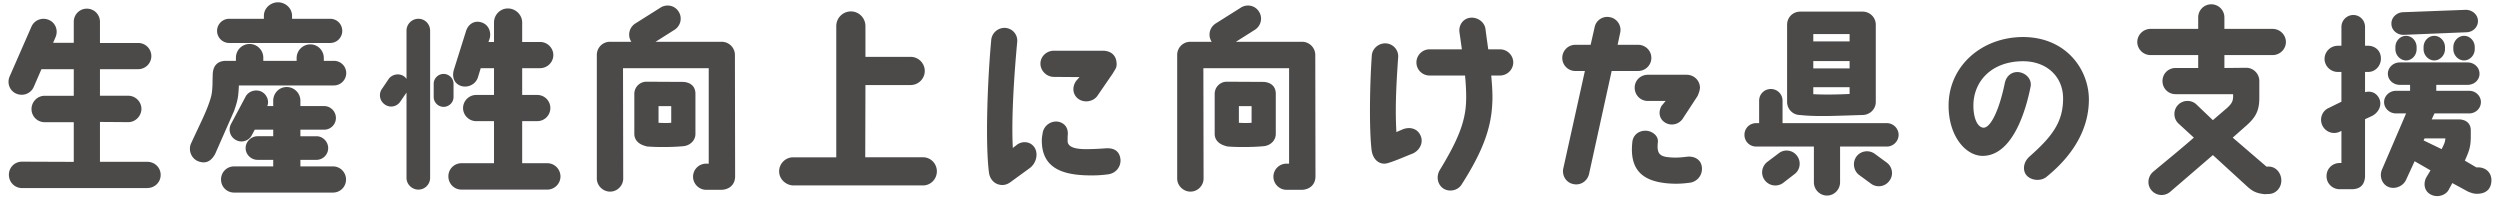 <svg xmlns="http://www.w3.org/2000/svg" width="630" height="50" viewBox="0 0 630 50"><path d="M37.15 47.39H5.54c-1.85 0-3.3-1.5-3.3-3.35s1.45-3.3 3.3-3.3l13.05.05v-10h-7.35c-1.85 0-3.3-1.5-3.3-3.3s1.45-3.35 3.3-3.35h7.35v-6.7h-8.15l-1.95 4.5c-.75 1.65-2.7 2.4-4.4 1.65-1.65-.7-2.4-2.65-1.65-4.35l5.5-12.56c.75-1.65 2.7-2.4 4.4-1.65 1.65.7 2.4 2.65 1.65 4.35l-.6 1.4h5.2v-5.3c0-1.8 1.45-3.3 3.3-3.3s3.3 1.5 3.3 3.3v5.35h9.65c1.8 0 3.3 1.45 3.3 3.3s-1.5 3.3-3.3 3.3h-9.65v6.7h7.15c1.8 0 3.3 1.5 3.3 3.3s-1.5 3.35-3.3 3.35l-7.15-.05v10.05h11.95c1.85 0 3.35 1.45 3.35 3.3s-1.5 3.3-3.35 3.3zm50.1-28.96c0 1.7-1.4 3.1-3.1 3.1H60.2c-.15 2.8-.2 3.5-1.2 6.4l-4.8 10.9c-1.2 2.15-2.7 2.45-4.4 1.75-1.65-.75-2.4-2.8-1.65-4.45 2.35-5.1 3.6-7.45 4.6-10.35.6-1.8.7-2.3.8-4.55 0-.05 0-.65.05-2.25 0-2.35 1.15-3.6 3.25-3.65h2.6v-.8c0-1.9 1.55-3.45 3.45-3.45s3.45 1.55 3.45 3.45v.8h8.4v-.7c0-1.9 1.55-3.45 3.45-3.45s3.4 1.55 3.4 3.45v.7h2.55c1.7 0 3.1 1.35 3.1 3.1zM73.6 3.98v.75h9.6c1.7 0 3.05 1.35 3.05 3.05s-1.35 3.05-3.05 3.05H57.75c-1.65 0-3.05-1.35-3.05-3.05s1.4-3.05 3.05-3.05h8.75v-.75c0-1.9 1.65-3.4 3.55-3.4s3.55 1.5 3.55 3.4zm13.6 41.25c0 1.85-1.45 3.3-3.3 3.3H59c-1.85 0-3.3-1.45-3.3-3.3s1.45-3.3 3.3-3.3h9.85v-1.65H64.9c-1.65 0-3-1.35-3-2.95s1.35-3 3-3h3.95v-1.65H64.2l-.75 1.4c-.75 1.45-2.6 2-4 1.2-1.45-.75-2-2.55-1.25-4l3.7-6.95c.9-1.6 2.9-1.85 4.05-1.2 1.35.7 1.95 2.4 1.4 3.6h1.5v-1.35c0-1.9 1.5-3.45 3.4-3.45s3.45 1.55 3.45 3.45v1.35h6c1.6 0 2.95 1.35 2.95 3s-1.35 2.95-2.95 2.95h-6v1.65h4.05c1.6 0 2.95 1.35 2.95 3s-1.35 2.95-2.95 2.95H75.7v1.65h8.2c1.85 0 3.3 1.5 3.3 3.3zm9.64-19c-1.25-.95-1.45-2.75-.5-3.95l1.65-2.45c.95-1.2 2.75-1.45 3.95-.5.2.2.35.35.5.55V7.73c0-1.65 1.35-3 3-3s2.95 1.35 2.95 3v37.1c0 1.6-1.3 2.95-2.95 2.95s-3-1.35-3-2.95v-21.5l-1.65 2.4c-.95 1.25-2.7 1.5-3.95.5zm12.45-1.8v-3.3c0-1.4 1.15-2.5 2.5-2.5s2.5 1.1 2.5 2.5v3.3c0 1.4-1.15 2.5-2.5 2.5s-2.5-1.1-2.5-2.5zm31.95 20.05c0 1.8-1.5 3.3-3.3 3.3h-21.65c-1.85 0-3.3-1.5-3.3-3.35s1.5-3.3 3.3-3.3h8.2v-10.6h-4.5c-1.8 0-3.3-1.5-3.3-3.3s1.5-3.3 3.3-3.3h4.5v-6.75h-3.35l-.7 2.3c-.55 1.75-2.45 2.7-4.2 2.2-1.85-.6-2.4-2.35-1.85-4.15l3.05-9.7c.55-1.75 2.1-2.75 3.85-2.2 1.75.5 2.6 2.35 2.1 4.1l-.3.85h1.4v-4.9c0-1.95 1.55-3.55 3.5-3.55s3.6 1.6 3.6 3.55v4.9h4.55c1.8 0 3.3 1.5 3.3 3.3s-1.5 3.3-3.35 3.3h-4.5v6.75h3.8c1.85 0 3.3 1.5 3.3 3.3s-1.45 3.3-3.3 3.3h-3.8v10.6h6.35c1.8 0 3.3 1.5 3.3 3.35zm33.41.06c0-1.85 1.5-3.3 3.3-3.3h.65V17.19H157l.05 27.8c0 1.8-1.5 3.3-3.3 3.3s-3.35-1.5-3.35-3.3V13.83c0-1.8 1.45-3.3 3.3-3.3h5.4c-1-1.5-.6-3.5.9-4.55l6.35-4c1.55-1.05 3.6-.65 4.6.85 1.05 1.5.65 3.55-.85 4.6l-4.9 3.1h16.7c1.8 0 3.3 1.5 3.3 3.3l.05 30.6c0 2.4-1.85 3.4-3.5 3.4h-3.8c-1.8 0-3.3-1.5-3.3-3.3zm-11.8-7.65v-.05c-2.4-.55-3-2-3-3.1v-10.1c0-1.65 1.35-3.05 3.05-3.05l9.4.05c2 .2 2.95 1.35 2.95 3v10.1c0 1.7-1.4 2.95-3.05 3.1-2.65.25-6.6.3-9.35.05zm3.1-5.95c1 .05 1.95.1 3.2 0v-4.2h-3.2v4.2zm30.39 12.25c0-1.95 1.6-3.55 3.55-3.55h10.85V6.58c0-2.05 1.65-3.7 3.7-3.7s3.65 1.7 3.65 3.7v7.75h11.4c1.95 0 3.55 1.6 3.55 3.55s-1.6 3.55-3.55 3.55h-11.4l-.05 18.2h14.55c1.95 0 3.5 1.6 3.5 3.55s-1.55 3.55-3.5 3.55h-32.6c-1.95 0-3.65-1.6-3.65-3.55zm52.9.44c-.95-7.05-.45-22.7.55-33.55.15-1.8 1.75-3.15 3.55-3.05 1.85.15 3.15 1.7 3 3.5-.85 9.1-1.5 19.9-1.1 26.8.3-.35.55-.45.9-.75 1.25-1.05 3.35-1.1 4.5.5 1.05 1.5.6 3.95-1.1 5.25l-4.95 3.6c-.75.55-1.65.8-2.5.65-1.5-.2-2.6-1.4-2.85-2.95zm32.15-27.4c0 .9-.35 1.2-.95 2.25l-3.95 5.75c-1.1 1.45-3.35 1.75-4.8.65s-1.55-3.1-.45-4.55l.8-.9-6.45-.05c-1.85 0-3.4-1.55-3.4-3.35s1.55-3.25 3.4-3.25h12.3c1.65 0 3.5.8 3.5 3.45zm.95 23.75c.25 1.75-.9 3.65-3.1 3.95-2.15.3-4.05.3-5.55.25-6.35-.2-11.25-2.1-11.15-8.95 0-.45.1-1.05.2-1.65a3.44 3.44 0 0 1 4-2.9c1.3.3 2.45 1.25 2.35 3.2-.05.55-.05.9-.05 1.65 0 1.3 1.4 2.1 4.85 2.05 1.1 0 2.7-.05 4.7-.2 2.05-.15 3.45.6 3.75 2.6zm38.56 4.56c0-1.85 1.5-3.3 3.3-3.3h.65V17.19h-21.6l.05 27.8c0 1.8-1.5 3.3-3.3 3.3s-3.35-1.5-3.35-3.3V13.83c0-1.8 1.45-3.3 3.3-3.3h5.4c-1-1.5-.6-3.5.9-4.55l6.35-4c1.55-1.05 3.6-.65 4.6.85 1.05 1.5.65 3.55-.85 4.6l-4.9 3.1h16.7c1.8 0 3.3 1.5 3.3 3.3l.05 30.6c0 2.4-1.85 3.4-3.5 3.4h-3.8c-1.8 0-3.3-1.5-3.3-3.3zm-11.8-7.65v-.05c-2.4-.55-3-2-3-3.1v-10.1c0-1.65 1.35-3.05 3.05-3.05l9.4.05c2 .2 2.95 1.35 2.95 3v10.1c0 1.7-1.4 2.95-3.05 3.1-2.65.25-6.6.3-9.35.05zm3.1-5.95c1 .05 1.95.1 3.2 0v-4.2h-3.2v4.2zm33.44 6.84c-.6-4.95-.5-15.75.05-23.75.1-1.8 1.75-3.2 3.55-3.1 1.85.1 3.25 1.7 3.1 3.5-.45 6.4-.8 12.6-.45 18.85.6-.25 1.35-.6 1.9-.8 1.75-.55 3.6 0 4.3 1.95.65 1.9-.65 3.75-2.3 4.35-1.45.55-4.1 1.75-6 2.3-2 .65-3.85-.75-4.15-3.3zm11.3-22.05c0-1.8 1.5-3.3 3.3-3.3h8.15c-.2-1.5-.4-2.9-.6-4.25-.25-1.8.85-3.45 2.65-3.7 1.8-.25 3.65 1 3.9 2.8.2 1.6.45 3.35.7 5.15h2.95c1.85 0 3.35 1.5 3.35 3.3s-1.5 3.3-3.35 3.3h-2.2c.25 2.65.4 5.15.25 7.25-.3 6.35-2.65 12.3-7.7 20.2-.95 1.55-3.15 2-4.65 1-1.5-1.05-1.8-3.1-.85-4.65 4.35-7.15 6.35-11.8 6.6-16.9.1-1.9 0-4.3-.25-6.9h-8.95c-1.8 0-3.3-1.45-3.3-3.3zm37 26.76l5.45-24.6h-2.4c-1.85 0-3.3-1.5-3.3-3.3s1.45-3.3 3.3-3.3h3.85l1-4.4a3.24 3.24 0 0 1 3.9-2.55c1.8.35 2.95 2.15 2.55 3.9l-.65 3.05h5.15c1.85 0 3.35 1.45 3.35 3.3s-1.5 3.3-3.35 3.3h-6.65l-5.7 25.95c-.4 1.8-2.15 2.95-3.95 2.55-1.8-.35-2.9-2.1-2.55-3.9zm26.15 3.7c-6.4-.6-9.45-3.6-8.75-10.3.15-1.85 1.6-3 3.45-2.95 1.35.05 3.15 1.1 3 2.85-.3 2.7.25 3.65 2.9 3.85 1.6.15 2.9.05 4.45-.15 1.9-.2 3.65.75 3.75 2.85.1 2.25-1.65 3.55-3.05 3.7-1.85.25-3.55.35-5.75.15zm8.3-24.05c-.05.65-.25 1.25-.6 2.05l-3.6 5.5c-.9 1.6-2.95 2.15-4.5 1.25-1.7-1-1.8-2.9-.95-4.3l1-1.2h-4.5c-1.85 0-3.3-1.5-3.3-3.35s1.5-3.25 3.3-3.25h9.8c1.85 0 3.35 1.45 3.35 3.3zm47.11 14.79h-11.8v9c0 1.85-1.5 3.35-3.3 3.35s-3.3-1.5-3.3-3.35v-9h-14.55c-1.65 0-2.95-1.3-2.95-2.95s1.3-2.95 2.95-2.95h.75v-5.65c0-1.65 1.3-2.95 2.95-2.95s2.95 1.3 2.95 2.95v5.65h26.3c1.6 0 2.95 1.35 2.95 2.95s-1.35 2.95-2.95 2.95zm-30.8 8.45c-1.1-1.5-.75-3.55.75-4.65l2.85-2.15c1.45-1.1 3.55-.75 4.6.75 1.05 1.45.75 3.55-.75 4.6l-2.85 2.2c-1.5 1.05-3.55.7-4.6-.75zm8.9-16.4c-1.8 0-3.25-1.5-3.25-3.3V6.23c0-1.85 1.45-3.3 3.3-3.3h15.75c1.8 0 3.3 1.45 3.3 3.3v19.45c0 1.85-1.5 3.25-3.3 3.3-5.75.15-11.35.5-15.8 0zm3.35-18.55h9.15V8.58h-9.15v1.85zm0 6.8h9.15v-1.85h-9.15v1.85zm0 6.5c2.7.15 5.9.1 9.15-.05v-1.7h-9.15v1.75zm18.45 17.2c1.5 1.05 1.85 3.15.75 4.6a3.292 3.292 0 0 1-4.6.8l-3-2.2c-1.45-1.05-1.8-3.15-.75-4.65 1.05-1.45 3.1-1.8 4.6-.75l3 2.2zm44.5-15.95c.1-5.5-4-9.65-10.35-9.55-8 .15-12.15 5.3-12.25 10.95-.05 3.25.95 5.65 2.5 5.8 1.7.1 3.9-3.95 5.4-11.2.35-1.8 1.75-3 3.55-2.8 1.9.25 3.35 1.9 2.95 3.7-1.15 5.8-4.45 17.35-12.05 17.4-4.35 0-8.75-5.1-8.6-13.05.2-9.55 8.15-16.7 18.4-16.9 11.1-.15 16.95 8.1 16.95 15.75 0 6.55-3.1 13.35-10.7 19.5-1.4 1.15-3.9.95-5.05-.45-.95-1.15-.85-3.2.75-4.65 5.65-5 8.45-8.6 8.5-14.5zm40.65-20.6v2.9h12.15c1.85 0 3.35 1.5 3.35 3.3s-1.5 3.3-3.35 3.3h-12.15v3.25l5.5-.05c1.75 0 3.2 1.4 3.3 3.15v4.45c0 3.05-.8 4.8-3.25 6.95l-3.45 3.05 8.5 7.3h.6c1.8 0 3.15 1.65 3.15 3.5s-1.4 3.4-3.2 3.4l-1 .05c-2-.2-3-.7-4.25-1.8l-8.8-8.05-10.75 9.25c-1.4 1.2-3.5 1.05-4.7-.35-1.2-1.35-1-3.45.35-4.65 2.3-1.95 6.85-5.6 10.3-8.65l-3.7-3.4c-1.4-1.15-1.6-3.25-.45-4.65 1.15-1.4 3.25-1.6 4.65-.45l4.3 4.1c1.5-1.3 3.6-3.1 3.6-3.1.95-.9 1.5-1.5 1.5-2.9v-.55h-14.5c-1.85 0-3.3-1.45-3.3-3.3s1.45-3.3 3.3-3.3h5.7v-3.25h-12c-1.85 0-3.35-1.5-3.35-3.3s1.5-3.3 3.35-3.3h12v-2.9c0-1.85 1.5-3.3 3.3-3.3s3.3 1.45 3.3 3.3zm29.49 21.25v-7.5h-.9c-1.85 0-3.35-1.5-3.35-3.3s1.5-3.3 3.35-3.3h.9V6.78c0-1.65 1.35-3 3-3s2.95 1.35 2.95 3v4.75h.8c1.35 0 3.2.9 3.2 3.25 0 1.8-1.4 3.35-3.2 3.35h-.8v5.1c1.7-.45 2.95.35 3.55 1.55.8 1.65-.05 3.55-1.8 4.45l-1.75.8v14.5c-.15 2.3-1.5 3.15-3.35 3.15h-3.05c-1.85 0-3.35-1.5-3.3-3.35 0-1.8 1.45-3.25 3.3-3.25h.45v-8.1l-.4.2c-1.65.8-3.6.1-4.4-1.55-.8-1.65-.1-3.65 1.55-4.4l3.25-1.6zm10.2 17.15l6.1-14.2h-2.55c-1.65 0-3-1.3-3-2.85s1.35-2.85 3-2.85h3.55v-1.5h-2.6c-1.65 0-3-1.25-3-2.8s1.35-2.85 3-2.85h17.1c1.65 0 3 1.25 3 2.85s-1.35 2.8-3 2.8h-7.9v1.5h8.3c1.65 0 2.95 1.3 2.95 2.85s-1.3 2.85-2.95 2.85h-8.75l-.7 1.5h6.75c1.75 0 3.1.9 3.1 2.75v1.85c-.05 2.45-.45 3.45-1.5 5.8l2.9 1.7h.2c2.3-.1 3.6 1.45 3.6 3.2 0 2.1-1.2 3.45-3.65 3.45-.65 0-1.15-.1-2.25-.55l-3.95-2.15-.95 1.75c-.75 1.35-2.85 2-4.45 1.15-1.65-.8-2-2.75-1.15-4.35l1.05-1.75-4-2.3-2.1 4.55c-.7 1.7-2.75 2.6-4.45 1.95-1.65-.65-2.4-2.65-1.7-4.35zm2.4-36.7c-.1-1.55 1.2-2.9 2.85-3l15.8-.6c1.65-.05 3.1 1.15 3.15 2.7.1 1.55-1.2 2.9-2.85 2.95l-15.85.65c-1.65.05-3.05-1.15-3.1-2.7zm3.7 2.95c1.45 0 2.65 1.3 2.65 2.85v.5c0 1.55-1.2 2.85-2.65 2.85s-2.7-1.3-2.7-2.85v-.5c0-1.55 1.2-2.85 2.7-2.85zm7.1 0c1.45 0 2.7 1.3 2.7 2.85v.5c0 1.55-1.25 2.85-2.7 2.85s-2.7-1.3-2.7-2.85v-.5c0-1.55 1.2-2.85 2.7-2.85zm-2.7 26.35l4.55 2.2c.8-1.55.85-1.85.95-2.7h-5.25l-.25.5zm10.2-26.35c1.5 0 2.7 1.3 2.7 2.85v.5c0 1.55-1.25 2.85-2.7 2.85s-2.7-1.3-2.7-2.85v-.5c0-1.55 1.25-2.85 2.7-2.85z" fill="#4c4949"/></svg>
